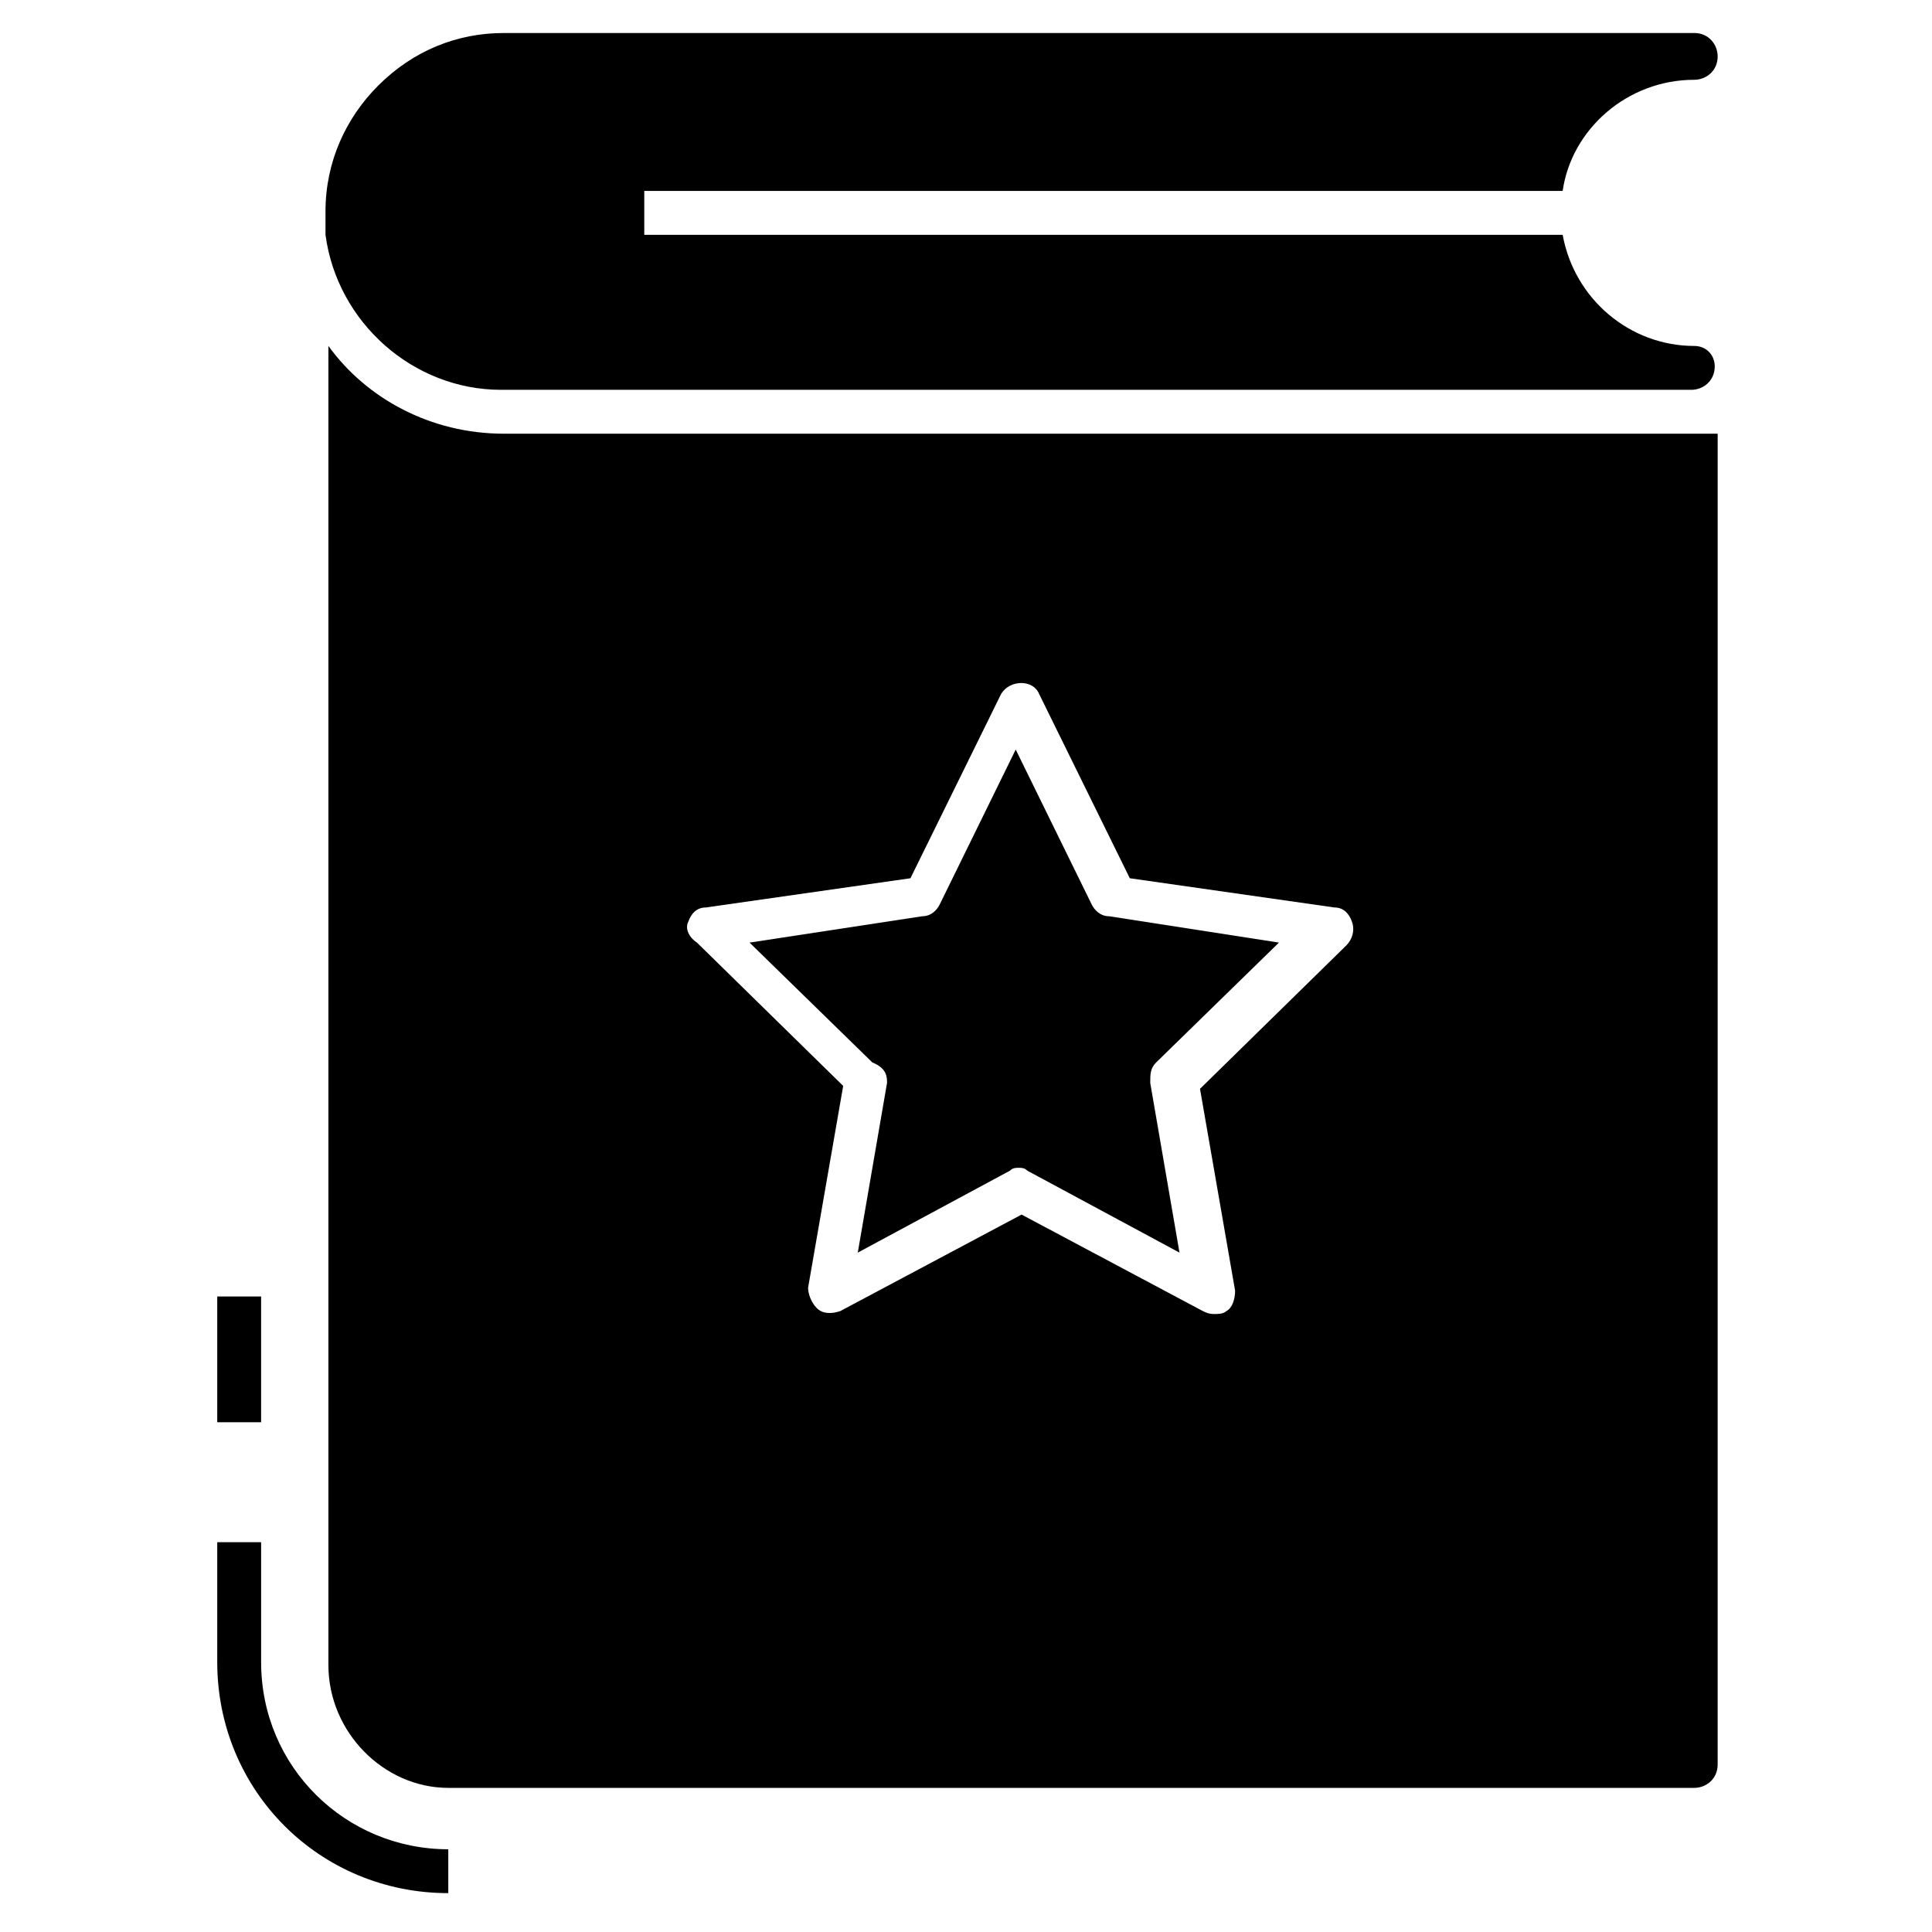 <?xml version="1.0" encoding="UTF-8"?>
<!-- Uploaded to: ICON Repo, www.svgrepo.com, Generator: ICON Repo Mixer Tools -->
<svg fill="#000000" width="800px" height="800px" version="1.1" viewBox="144 144 512 512" xmlns="http://www.w3.org/2000/svg">
 <g>
  <path d="m593 235.68c-17.051 0-31.777-12.402-34.879-29.453h-243.38v-11.629h243.38c2.324-16.277 17.051-29.453 34.879-29.453 3.102 0 6.199-2.324 6.199-6.199 0-3.102-2.324-6.199-6.199-6.199h-315.46c-12.402 0-24.027 4.652-33.328 13.953-8.527 8.527-13.953 20.152-13.953 33.328v6.199c3.102 23.254 23.254 41.078 46.504 41.078h315.46c3.102 0 6.199-2.324 6.199-6.199 0.004-3.102-2.32-5.426-5.422-5.426z"/>
  <path d="m201.57 487.58h11.625v33.328h-11.625z"/>
  <path d="m213.2 584.47v-31.777h-11.629v31.777c0 34.105 27.129 61.23 61.23 61.23v-11.625c-27.125 0-49.602-21.699-49.602-49.605z"/>
  <path d="m379.07 431-7.75 44.957 40.305-21.703c0.773-0.773 1.551-0.773 2.324-0.773 0.773 0 1.551 0 2.324 0.773l40.305 21.703-7.75-44.957c0-2.324 0-3.875 1.551-5.426l32.555-31.777-44.957-6.977c-2.324 0-3.875-1.551-4.652-3.102l-20.152-41.078-20.152 41.078c-0.773 1.551-2.324 3.102-4.652 3.102l-45.73 6.977 32.555 31.777c3.879 1.547 3.879 3.875 3.879 5.426z"/>
  <path d="m231.03 235.68v349.57c0 17.828 14.727 32.555 31.777 32.555h330.19c3.102 0 6.199-2.324 6.199-6.199l0.004-352.67h-321.66c-19.379 0-36.43-9.305-46.508-23.254zm95.336 152.69c0.773-2.324 2.324-3.875 4.652-3.875l54.258-7.75 24.027-48.832c2.324-3.875 8.527-3.875 10.078 0l24.027 48.832 54.258 7.75c2.324 0 3.875 1.551 4.652 3.875 0.773 2.324 0 4.652-1.551 6.199l-38.754 37.98 9.301 53.48c0 2.324-0.773 4.652-2.324 5.426-0.773 0.773-2.324 0.773-3.102 0.773-0.773 0-1.551 0-3.102-0.773l-48.055-25.578-48.055 25.578c-2.324 0.773-4.652 0.773-6.199-0.773-1.551-1.551-2.324-3.875-2.324-5.426l9.301-53.48-38.754-37.98c-2.336-1.551-3.109-3.875-2.336-5.426z"/>
 </g>
</svg>